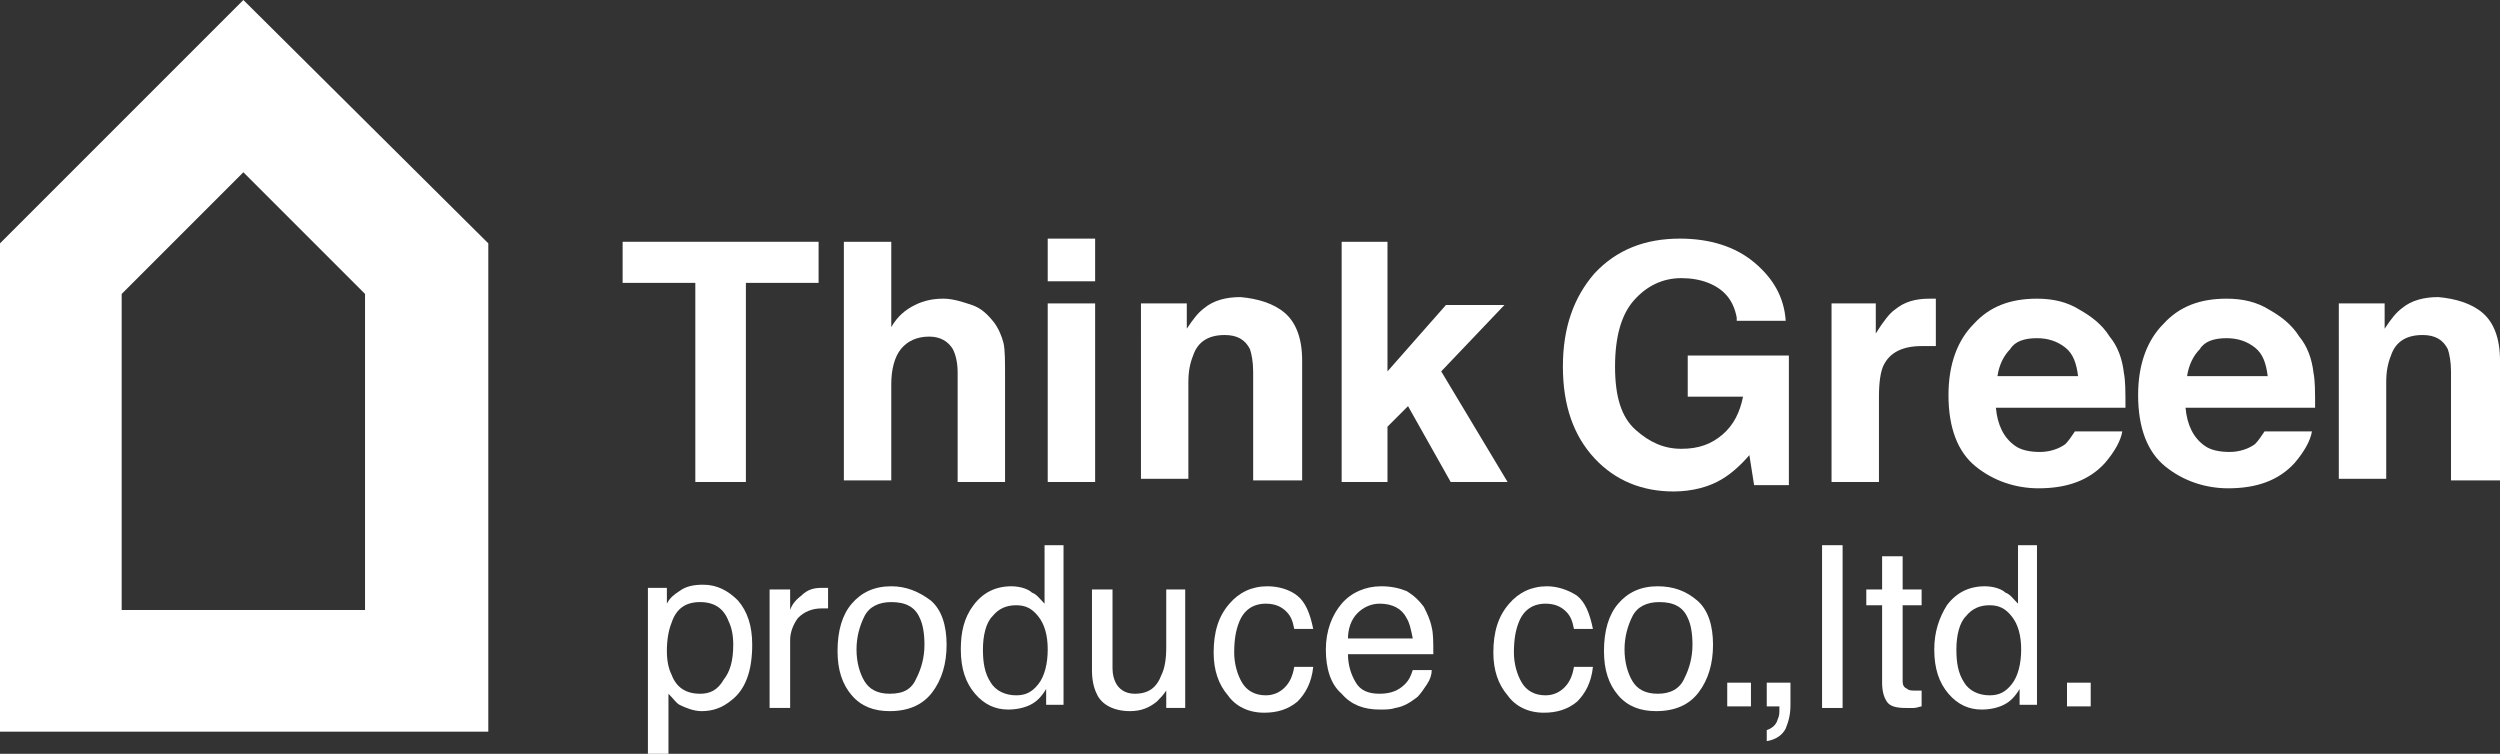 <?xml version="1.0" encoding="utf-8"?>
<!-- Generator: Adobe Illustrator 21.1.0, SVG Export Plug-In . SVG Version: 6.00 Build 0)  -->
<svg version="1.1" id="レイヤー_1" xmlns="http://www.w3.org/2000/svg" xmlns:xlink="http://www.w3.org/1999/xlink" x="0px"
	 y="0px" width="158.2px" height="47.7px" viewBox="0 0 158.2 47.7" style="enable-background:new 0 0 158.2 47.7;"
	 xml:space="preserve">
<rect x="0" y="0" width="158.2" height="47.7" fill="#333333" stroke="none"/>
<style type="text/css">
	.st0{fill:#FFFFFF;}
</style>
<g>
	<path class="st0" d="M30.9,15.4L15.4,0L0,15.4v30.9h30.9V15.4z M23.1,38.6H7.7V18.6c1.9-1.9,4.2-4.2,7.7-7.7
		c3.5,3.5,5.8,5.8,7.7,7.7V38.6z"/>
	<polygon class="st0" points="51.8,15.3 51.8,17.9 47.2,17.9 47.2,30.5 44,30.5 44,17.9 39.4,17.9 39.4,15.3 	"/>
	<path class="st0" d="M61.5,19.3c0.6,0.2,1,0.6,1.4,1.1c0.3,0.4,0.5,0.9,0.6,1.3c0.1,0.4,0.1,1.2,0.1,2.2v6.6h-3v-6.9
		c0-0.6-0.1-1.1-0.3-1.5c-0.3-0.5-0.8-0.8-1.5-0.8c-0.8,0-1.4,0.3-1.8,0.8c-0.4,0.5-0.6,1.3-0.6,2.2v6.1h-3V15.3h3v5.4
		c0.4-0.7,0.9-1.1,1.5-1.4c0.6-0.3,1.2-0.4,1.8-0.4C60.3,18.9,60.9,19.1,61.5,19.3"/>
	<path class="st0" d="M69.3,17.8h-3v-2.7h3V17.8z M66.3,19.2h3v11.3h-3V19.2z"/>
	<path class="st0" d="M81.3,19.8c0.7,0.6,1.1,1.6,1.1,3v7.6h-3.1v-6.9c0-0.6-0.1-1.1-0.2-1.4c-0.3-0.6-0.8-0.9-1.6-0.9
		c-1,0-1.7,0.4-2,1.3c-0.2,0.5-0.3,1-0.3,1.7v6.1h-3V19.2h2.9v1.6c0.4-0.6,0.7-1,1.1-1.3c0.6-0.5,1.4-0.7,2.3-0.7
		C79.6,18.9,80.6,19.2,81.3,19.8"/>
	<polygon class="st0" points="84.9,15.3 87.8,15.3 87.8,23.5 91.5,19.3 95.2,19.3 91.2,23.5 95.4,30.5 91.8,30.5 89.1,25.7 87.8,27 
		87.8,30.5 84.9,30.5 	"/>
	<path class="st0" d="M109.9,20.1c-0.2-1.1-0.8-1.8-1.8-2.2c-0.5-0.2-1.1-0.3-1.7-0.3c-1.2,0-2.2,0.5-3,1.4
		c-0.8,0.9-1.2,2.3-1.2,4.2c0,1.9,0.4,3.2,1.3,4c0.9,0.8,1.8,1.2,2.9,1.2c1.1,0,1.9-0.3,2.6-0.9c0.7-0.6,1.1-1.4,1.3-2.4h-3.5v-2.6
		h6.4v8.2H111l-0.3-1.9c-0.6,0.7-1.2,1.2-1.7,1.5c-0.8,0.5-1.9,0.8-3.1,0.8c-2,0-3.7-0.7-5-2.1c-1.3-1.4-2-3.3-2-5.8
		c0-2.5,0.7-4.4,2-5.9c1.4-1.5,3.2-2.2,5.4-2.2c1.9,0,3.5,0.5,4.7,1.5c1.2,1,1.9,2.2,2,3.7H109.9z"/>
	<path class="st0" d="M122.2,18.9c0,0,0.1,0,0.3,0v3c-0.2,0-0.4,0-0.5,0c-0.1,0-0.3,0-0.4,0c-1.2,0-2,0.4-2.4,1.2
		c-0.2,0.4-0.3,1.1-0.3,2v5.4h-3V19.2h2.8v1.9c0.5-0.8,0.9-1.3,1.2-1.5c0.6-0.5,1.3-0.7,2.2-0.7C122.1,18.9,122.2,18.9,122.2,18.9"
		/>
	<path class="st0" d="M128.9,21.4c0.7,0,1.3,0.2,1.8,0.6c0.5,0.4,0.7,1,0.8,1.8h-5.1c0.1-0.7,0.4-1.3,0.8-1.7
		C127.5,21.6,128.1,21.4,128.9,21.4 M128.9,18.9c-1.7,0-3,0.5-4,1.6c-1,1-1.6,2.5-1.6,4.5c0,2.1,0.6,3.6,1.7,4.5
		c1.1,0.9,2.5,1.4,4,1.4c1.8,0,3.2-0.5,4.2-1.6c0.6-0.7,1-1.4,1.1-2h-3c-0.2,0.3-0.4,0.6-0.6,0.8c-0.4,0.3-1,0.5-1.6,0.5
		c-0.6,0-1.2-0.1-1.6-0.4c-0.7-0.5-1.1-1.3-1.2-2.4h8.2c0-1,0-1.7-0.1-2.2c-0.1-0.9-0.4-1.7-0.9-2.3c-0.5-0.8-1.2-1.3-1.9-1.7
		C130.8,19.1,129.9,18.9,128.9,18.9"/>
	<path class="st0" d="M140.9,21.4c0.7,0,1.3,0.2,1.8,0.6c0.5,0.4,0.7,1,0.8,1.8h-5.1c0.1-0.7,0.4-1.3,0.8-1.7
		C139.5,21.6,140.1,21.4,140.9,21.4 M140.9,18.9c-1.7,0-3,0.5-4,1.6c-1,1-1.6,2.5-1.6,4.5c0,2.1,0.6,3.6,1.7,4.5
		c1.1,0.9,2.5,1.4,4,1.4c1.8,0,3.2-0.5,4.2-1.6c0.6-0.7,1-1.4,1.1-2h-3c-0.2,0.3-0.4,0.6-0.6,0.8c-0.4,0.3-1,0.5-1.6,0.5
		c-0.6,0-1.2-0.1-1.6-0.4c-0.7-0.5-1.1-1.3-1.2-2.4h8.2c0-1,0-1.7-0.1-2.2c-0.1-0.9-0.4-1.7-0.9-2.3c-0.5-0.8-1.2-1.3-1.9-1.7
		C142.8,19.1,141.9,18.9,140.9,18.9"/>
	<path class="st0" d="M157.1,19.8c0.7,0.6,1.1,1.6,1.1,3v7.6h-3.1v-6.9c0-0.6-0.1-1.1-0.2-1.4c-0.3-0.6-0.8-0.9-1.6-0.9
		c-1,0-1.7,0.4-2,1.3c-0.2,0.5-0.3,1-0.3,1.7v6.1h-3V19.2h2.9v1.6c0.4-0.6,0.7-1,1.1-1.3c0.6-0.5,1.4-0.7,2.3-0.7
		C155.4,18.9,156.4,19.2,157.1,19.8"/>
	<path class="st0" d="M44.3,43.9c-0.9,0-1.5-0.4-1.8-1.2c-0.2-0.4-0.3-0.9-0.3-1.5c0-0.7,0.1-1.3,0.3-1.8c0.3-0.9,0.9-1.3,1.8-1.3
		c0.9,0,1.5,0.4,1.8,1.2c0.2,0.4,0.3,0.9,0.3,1.5c0,1-0.2,1.7-0.6,2.2C45.4,43.7,44.9,43.9,44.3,43.9 M41,47.7h1.3v-3.8
		c0.3,0.3,0.5,0.6,0.7,0.7c0.4,0.2,0.9,0.4,1.4,0.4c0.7,0,1.3-0.2,1.9-0.7c0.9-0.7,1.3-1.9,1.3-3.5c0-1.2-0.3-2.1-0.9-2.8
		c-0.6-0.6-1.3-1-2.2-1c-0.6,0-1.1,0.1-1.5,0.4c-0.3,0.2-0.6,0.4-0.8,0.8v-1H41V47.7z"/>
	<path class="st0" d="M48.8,37.3H50v1.3c0.1-0.3,0.3-0.6,0.7-0.9c0.4-0.4,0.8-0.5,1.3-0.5c0,0,0.1,0,0.1,0c0.1,0,0.2,0,0.3,0v1.3
		c-0.1,0-0.1,0-0.2,0c-0.1,0-0.1,0-0.2,0c-0.6,0-1.1,0.2-1.5,0.6c-0.3,0.4-0.5,0.9-0.5,1.4v4.3h-1.3V37.3z"/>
	<path class="st0" d="M56.3,43.9c-0.8,0-1.3-0.3-1.6-0.8c-0.3-0.5-0.5-1.2-0.5-2c0-0.8,0.2-1.5,0.5-2.1c0.3-0.6,0.9-0.9,1.7-0.9
		c0.9,0,1.5,0.3,1.8,1c0.2,0.4,0.3,1,0.3,1.7c0,0.8-0.2,1.5-0.5,2.1C57.7,43.6,57.2,43.9,56.3,43.9 M56.4,37.1
		c-1.1,0-1.9,0.4-2.5,1.1c-0.6,0.7-0.9,1.7-0.9,3c0,1.2,0.3,2.1,0.9,2.8c0.6,0.7,1.4,1,2.4,1c1.2,0,2.1-0.4,2.7-1.2
		c0.6-0.8,0.9-1.8,0.9-3c0-1.2-0.3-2.2-1-2.8C58.1,37.4,57.3,37.1,56.4,37.1"/>
	<path class="st0" d="M62.2,41.1c0-0.9,0.2-1.7,0.6-2.1c0.4-0.5,0.9-0.7,1.5-0.7c0.6,0,1,0.2,1.4,0.7c0.4,0.5,0.6,1.2,0.6,2.1
		c0,0.9-0.2,1.7-0.6,2.2c-0.4,0.5-0.8,0.7-1.4,0.7c-0.7,0-1.3-0.3-1.6-0.8C62.3,42.6,62.2,41.9,62.2,41.1 M64,37.1
		c-1,0-1.8,0.4-2.4,1.2c-0.6,0.8-0.8,1.7-0.8,2.8c0,1.2,0.3,2.1,0.9,2.8c0.6,0.7,1.3,1,2.1,1c0.5,0,1-0.1,1.4-0.3
		c0.4-0.2,0.7-0.5,1-1v1h1.1V34.5h-1.2v3.7c-0.3-0.3-0.5-0.6-0.8-0.7C65.1,37.3,64.6,37.1,64,37.1"/>
	<path class="st0" d="M70.4,37.3v5c0,0.4,0.1,0.7,0.2,0.9c0.2,0.4,0.6,0.7,1.2,0.7c0.9,0,1.4-0.4,1.7-1.2c0.2-0.4,0.3-1,0.3-1.7
		v-3.7H75v7.5h-1.2l0-1.1c-0.2,0.3-0.4,0.5-0.6,0.7c-0.5,0.4-1,0.6-1.7,0.6c-1,0-1.8-0.4-2.1-1.1c-0.2-0.4-0.3-0.9-0.3-1.5v-5.1
		H70.4z"/>
	<path class="st0" d="M82.1,37.7c0.5,0.4,0.8,1.1,1,2.1h-1.2c-0.1-0.5-0.2-0.8-0.5-1.1c-0.3-0.3-0.7-0.5-1.3-0.5
		c-0.8,0-1.4,0.4-1.7,1.2c-0.2,0.5-0.3,1.1-0.3,1.9c0,0.7,0.2,1.4,0.5,1.9c0.3,0.5,0.8,0.8,1.5,0.8c0.5,0,0.9-0.2,1.2-0.5
		c0.3-0.3,0.5-0.7,0.6-1.3h1.2c-0.1,1-0.5,1.7-1,2.2c-0.6,0.5-1.3,0.7-2.1,0.7c-1,0-1.8-0.4-2.3-1.1c-0.6-0.7-0.9-1.6-0.9-2.7
		c0-1.3,0.3-2.3,1-3.1c0.6-0.7,1.4-1.1,2.4-1.1C80.9,37.1,81.6,37.3,82.1,37.7"/>
	<path class="st0" d="M85.3,40.4c0-0.6,0.2-1.2,0.6-1.6c0.4-0.4,0.9-0.6,1.4-0.6c0.8,0,1.4,0.3,1.7,0.9c0.2,0.3,0.3,0.8,0.4,1.3
		H85.3z M87.4,37.1c-1,0-1.9,0.4-2.5,1.1c-0.6,0.7-1,1.7-1,2.9c0,1.2,0.3,2.2,1,2.8c0.6,0.7,1.4,1,2.4,1c0.4,0,0.7,0,1-0.1
		c0.6-0.1,1-0.4,1.4-0.7c0.2-0.2,0.4-0.5,0.6-0.8c0.2-0.3,0.3-0.6,0.3-0.9h-1.2c-0.1,0.3-0.2,0.6-0.5,0.9c-0.4,0.4-0.9,0.6-1.6,0.6
		c-0.7,0-1.2-0.2-1.5-0.7c-0.3-0.5-0.5-1.1-0.5-1.8h5.4c0-0.8,0-1.3-0.1-1.7c-0.1-0.5-0.3-0.9-0.5-1.3c-0.3-0.4-0.6-0.7-1.1-1
		C88.5,37.2,88,37.1,87.4,37.1"/>
	<path class="st0" d="M99.8,37.7c0.5,0.4,0.8,1.1,1,2.1h-1.2c-0.1-0.5-0.2-0.8-0.5-1.1c-0.3-0.3-0.7-0.5-1.3-0.5
		c-0.8,0-1.4,0.4-1.7,1.2c-0.2,0.5-0.3,1.1-0.3,1.9c0,0.7,0.2,1.4,0.5,1.9c0.3,0.5,0.8,0.8,1.5,0.8c0.5,0,0.9-0.2,1.2-0.5
		c0.3-0.3,0.5-0.7,0.6-1.3h1.2c-0.1,1-0.5,1.7-1,2.2c-0.6,0.5-1.3,0.7-2.1,0.7c-1,0-1.8-0.4-2.3-1.1c-0.6-0.7-0.9-1.6-0.9-2.7
		c0-1.3,0.3-2.3,1-3.1c0.6-0.7,1.4-1.1,2.4-1.1C98.5,37.1,99.2,37.3,99.8,37.7"/>
	<path class="st0" d="M104.9,43.9c-0.8,0-1.3-0.3-1.6-0.8c-0.3-0.5-0.5-1.2-0.5-2c0-0.8,0.2-1.5,0.5-2.1c0.3-0.6,0.9-0.9,1.7-0.9
		c0.9,0,1.5,0.3,1.8,1c0.2,0.4,0.3,1,0.3,1.7c0,0.8-0.2,1.5-0.5,2.1C106.3,43.6,105.7,43.9,104.9,43.9 M104.9,37.1
		c-1.1,0-1.9,0.4-2.5,1.1c-0.6,0.7-0.9,1.7-0.9,3c0,1.2,0.3,2.1,0.9,2.8c0.6,0.7,1.4,1,2.4,1c1.2,0,2.1-0.4,2.7-1.2
		c0.6-0.8,0.9-1.8,0.9-3c0-1.2-0.3-2.2-1-2.8C106.7,37.4,105.9,37.1,104.9,37.1"/>
	<rect x="109.3" y="43.2" class="st0" width="1.5" height="1.5"/>
	<path class="st0" d="M111.8,46.2c0.3-0.1,0.6-0.3,0.7-0.7c0.1-0.2,0.1-0.4,0.1-0.6c0,0,0-0.1,0-0.1c0,0,0-0.1,0-0.1h-0.8v-1.5h1.5
		v1.4c0,0.6-0.1,1-0.3,1.5c-0.2,0.4-0.6,0.7-1.2,0.8V46.2z"/>
	<rect x="115.3" y="34.5" class="st0" width="1.3" height="10.3"/>
	<path class="st0" d="M119.1,35.2h1.3v2.1h1.2v1h-1.2v4.8c0,0.3,0.1,0.4,0.3,0.5c0.1,0.1,0.3,0.1,0.5,0.1c0.1,0,0.1,0,0.2,0
		c0.1,0,0.2,0,0.2,0v1c-0.1,0-0.3,0.1-0.5,0.1c-0.2,0-0.3,0-0.5,0c-0.6,0-1-0.1-1.2-0.4c-0.2-0.3-0.3-0.7-0.3-1.2v-4.9h-1v-1h1V35.2
		z"/>
	<path class="st0" d="M123.8,41.1c0-0.9,0.2-1.7,0.6-2.1c0.4-0.5,0.9-0.7,1.5-0.7c0.6,0,1,0.2,1.4,0.7c0.4,0.5,0.6,1.2,0.6,2.1
		c0,0.9-0.2,1.7-0.6,2.2c-0.4,0.5-0.8,0.7-1.4,0.7c-0.7,0-1.3-0.3-1.6-0.8C123.9,42.6,123.8,41.9,123.8,41.1 M125.6,37.1
		c-1,0-1.8,0.4-2.4,1.2c-0.5,0.8-0.8,1.7-0.8,2.8c0,1.2,0.3,2.1,0.9,2.8c0.6,0.7,1.3,1,2.1,1c0.5,0,1-0.1,1.4-0.3
		c0.4-0.2,0.7-0.5,1-1v1h1.1V34.5h-1.2v3.7c-0.3-0.3-0.5-0.6-0.8-0.7C126.7,37.3,126.2,37.1,125.6,37.1"/>
	<rect x="130.8" y="43.2" class="st0" width="1.5" height="1.5"/>
</g>
</svg>
